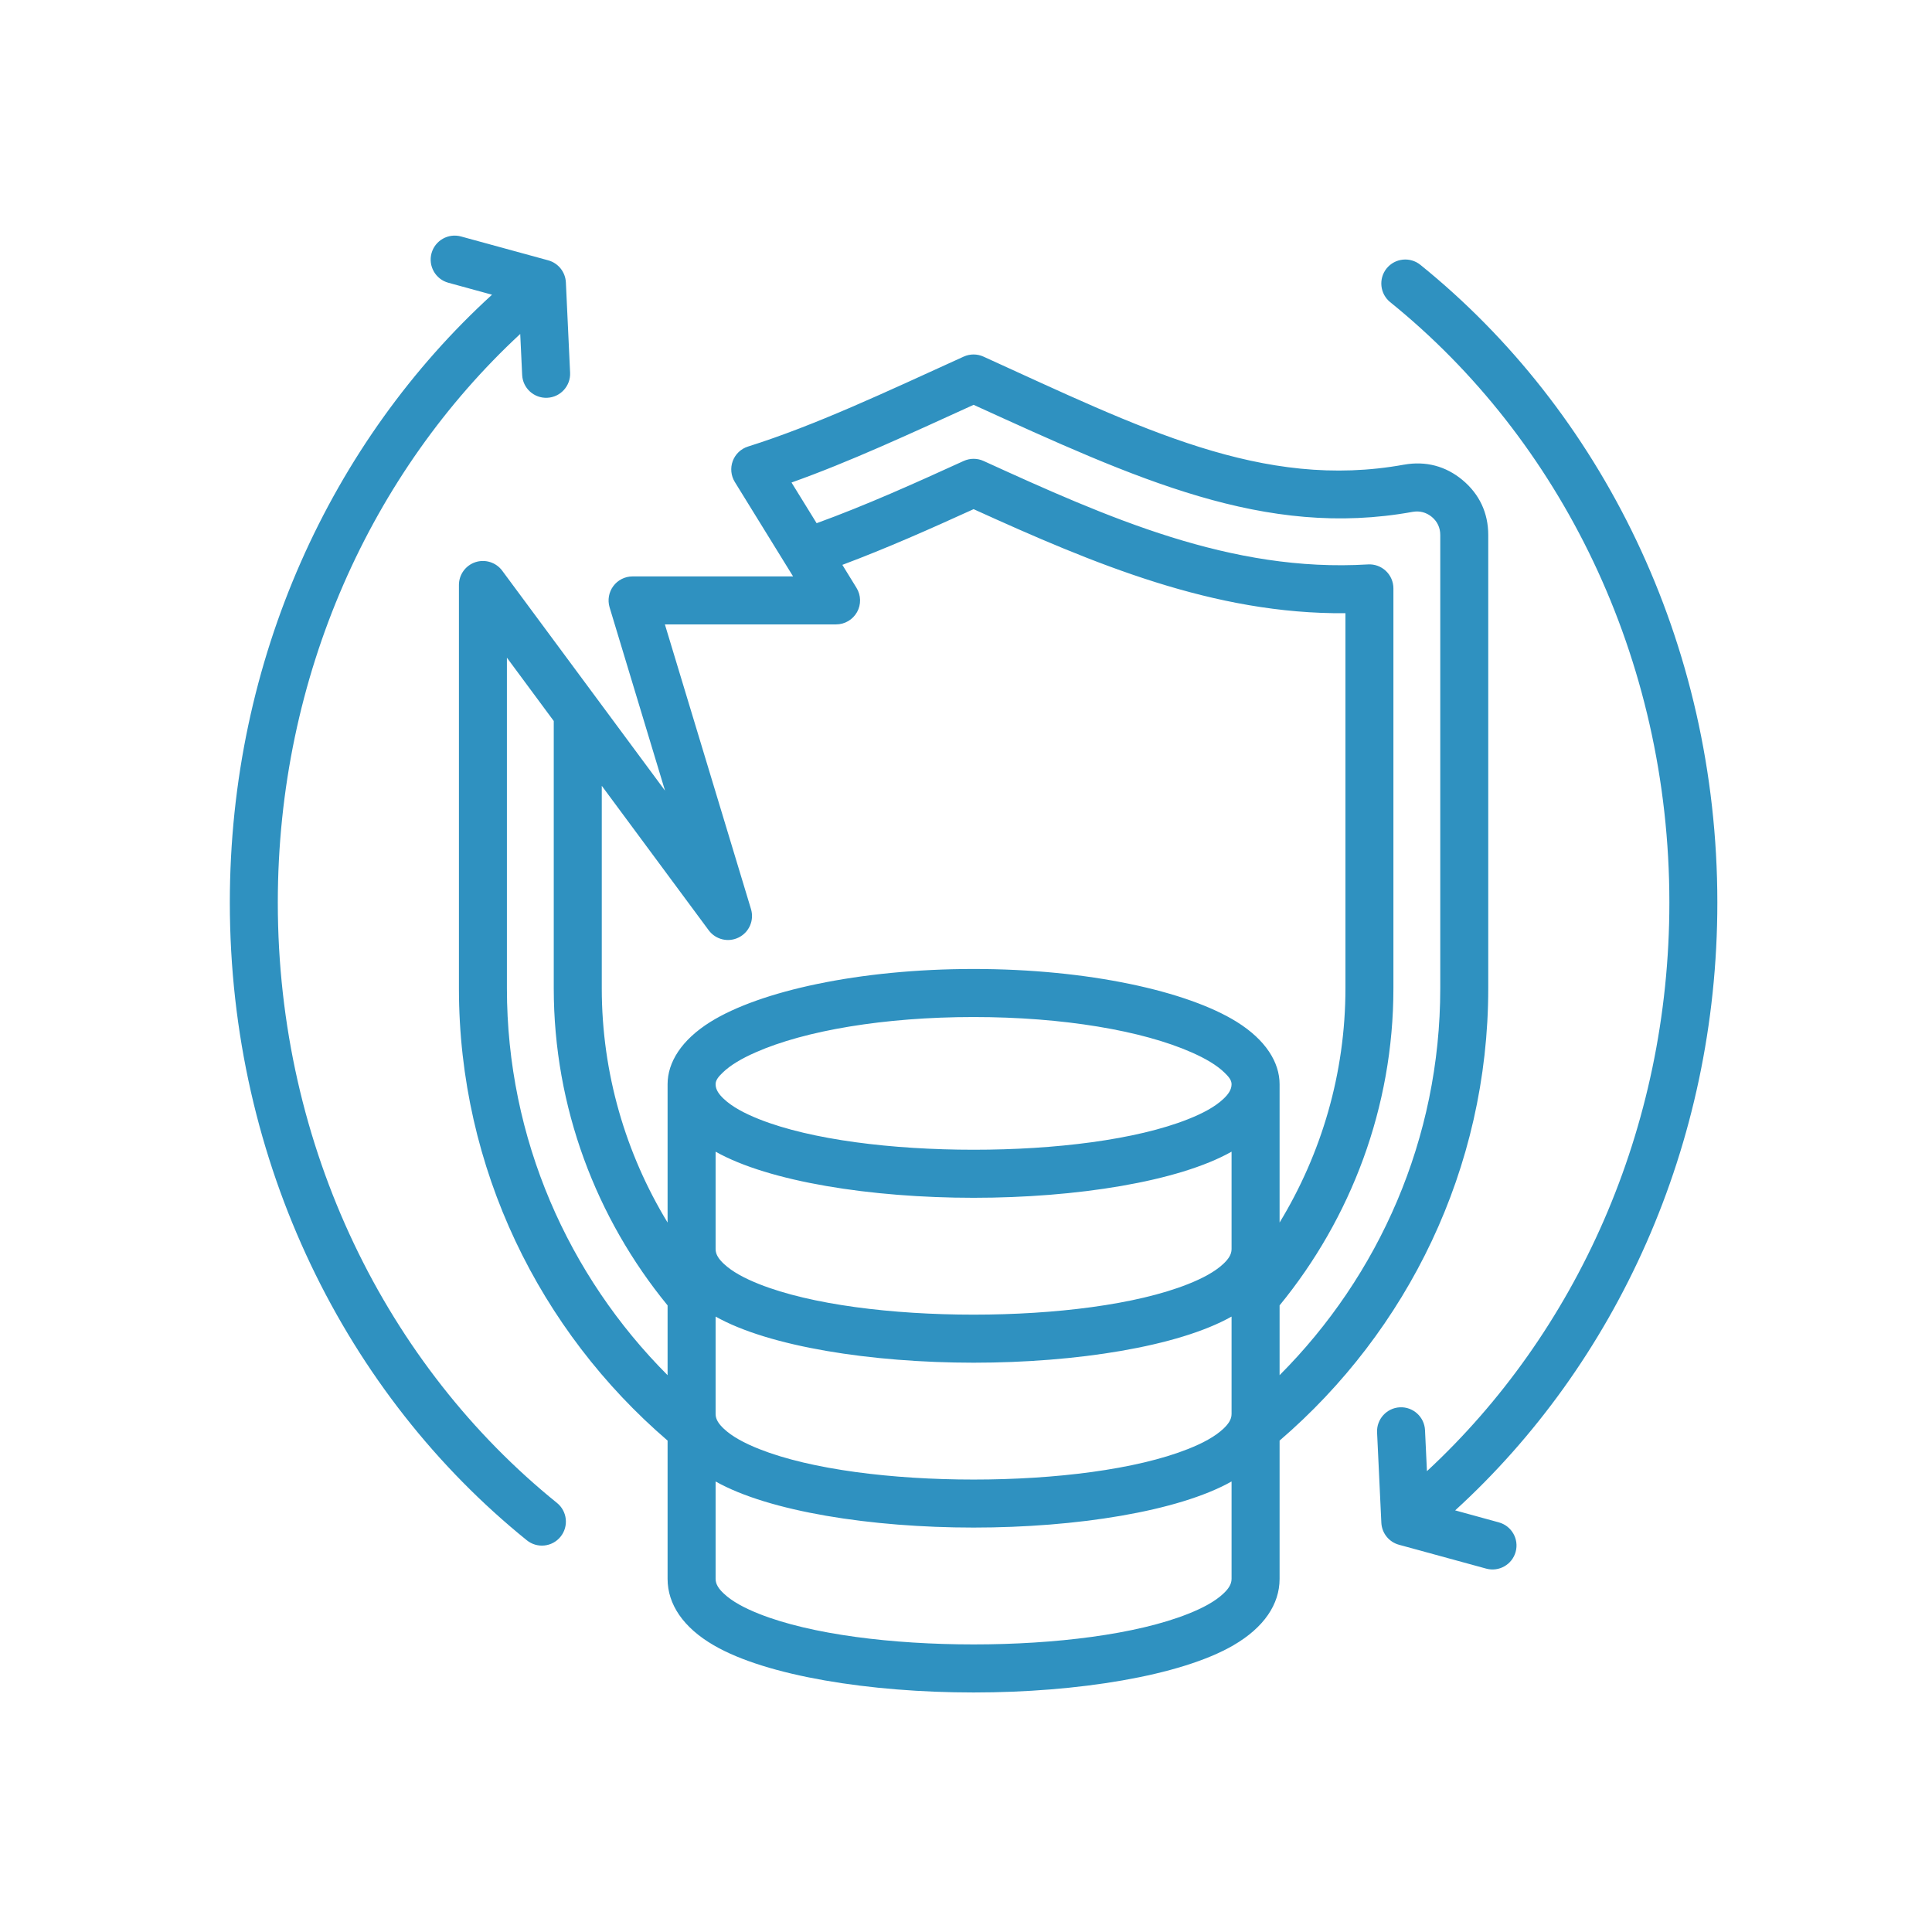 <?xml version="1.0" encoding="UTF-8"?>
<svg xmlns="http://www.w3.org/2000/svg" xmlns:xlink="http://www.w3.org/1999/xlink" width="250" zoomAndPan="magnify" viewBox="0 0 187.5 187.5" height="250" preserveAspectRatio="xMidYMid meet" version="1.2">
  <defs>
    <clipPath id="1630d606e7">
      <path d="M 22.305 22.598 L 166.668 22.598 L 166.668 164.719 L 22.305 164.719 Z M 22.305 22.598 "></path>
    </clipPath>
  </defs>
  <g id="f19f059bdc">
    <g clip-rule="nonzero" clip-path="url(#1630d606e7)">
      <path style=" stroke:none;fill-rule:evenodd;fill:#2f91c0;fill-opacity:1;" d="M 64.789 139.809 C 52.406 129.172 44.539 113.422 44.539 95.918 L 44.539 56.77 C 44.539 55.766 45.184 54.875 46.137 54.559 C 47.09 54.246 48.141 54.578 48.738 55.383 L 64.539 76.73 L 59.16 58.941 C 58.949 58.238 59.082 57.473 59.52 56.883 C 59.961 56.289 60.652 55.941 61.391 55.941 L 76.969 55.941 L 71.316 46.781 C 70.938 46.168 70.863 45.418 71.113 44.746 C 71.363 44.07 71.91 43.551 72.598 43.336 C 79.164 41.266 85.934 38.062 93.527 34.609 C 94.137 34.332 94.84 34.332 95.453 34.613 C 110.703 41.547 122.535 47.59 136.262 45.094 C 136.266 45.094 136.27 45.094 136.27 45.094 C 138.367 44.723 140.309 45.23 141.945 46.594 C 141.949 46.598 141.949 46.598 141.949 46.598 C 143.582 47.965 144.434 49.789 144.434 51.922 L 144.434 95.918 C 144.434 113.422 136.566 129.176 124.184 139.809 L 124.184 153.23 C 124.184 155.691 122.668 157.953 119.699 159.676 C 114.574 162.656 104.539 164.254 94.488 164.254 C 84.434 164.254 74.398 162.656 69.273 159.676 C 66.305 157.953 64.789 155.691 64.789 153.23 Z M 53.742 69.973 L 49.195 63.828 L 49.195 95.918 C 49.195 110.531 55.164 123.816 64.789 133.461 L 64.789 126.688 C 57.867 118.234 53.742 107.469 53.742 95.918 Z M 81.75 54.82 L 83.121 57.047 C 83.566 57.766 83.586 58.668 83.176 59.402 C 82.762 60.141 81.984 60.598 81.141 60.598 L 64.527 60.598 L 72.883 88.223 C 73.211 89.309 72.711 90.469 71.699 90.977 C 70.688 91.488 69.457 91.195 68.781 90.285 L 58.402 76.262 L 58.402 95.918 C 58.402 104.164 60.727 111.965 64.789 118.648 L 64.789 105.223 C 64.789 103.109 66.125 100.934 68.941 99.176 C 73.73 96.191 83.363 94.039 94.488 94.039 C 105.613 94.039 115.246 96.191 120.035 99.176 C 122.848 100.934 124.184 103.109 124.184 105.223 L 124.184 118.648 C 128.246 111.965 130.574 104.164 130.574 95.918 L 130.574 59.512 C 117.828 59.629 106.168 54.723 94.488 49.414 C 90.258 51.34 86.027 53.219 81.75 54.82 Z M 124.184 133.461 C 133.805 123.82 139.777 110.535 139.777 95.918 L 139.777 51.922 C 139.777 51.219 139.5 50.621 138.965 50.172 C 138.422 49.723 137.781 49.555 137.094 49.676 C 122.758 52.281 110.281 46.48 94.488 39.289 C 88.168 42.168 82.395 44.844 76.816 46.828 L 79.254 50.777 C 84.055 49.031 88.781 46.902 93.523 44.738 C 94.137 44.457 94.844 44.457 95.457 44.738 C 107.508 50.234 119.465 55.582 132.762 54.777 C 133.402 54.738 134.027 54.965 134.496 55.406 C 134.965 55.848 135.23 56.461 135.23 57.102 L 135.23 95.918 C 135.23 107.469 131.105 118.234 124.184 126.688 Z M 69.449 143.777 L 69.449 153.23 C 69.449 153.773 69.785 154.227 70.25 154.66 C 71.055 155.422 72.238 156.055 73.672 156.625 C 78.715 158.629 86.605 159.59 94.488 159.59 C 102.371 159.59 110.258 158.629 115.301 156.625 C 116.738 156.055 117.918 155.422 118.727 154.66 C 119.188 154.227 119.523 153.773 119.523 153.23 L 119.523 143.777 C 114.344 146.691 104.426 148.25 94.488 148.25 C 84.547 148.25 74.629 146.691 69.449 143.777 Z M 69.449 127.773 L 69.449 137.227 C 69.449 137.773 69.785 138.223 70.25 138.66 C 71.055 139.418 72.238 140.055 73.672 140.625 C 78.715 142.625 86.605 143.59 94.488 143.59 C 102.371 143.59 110.258 142.625 115.301 140.625 C 116.738 140.055 117.918 139.418 118.727 138.66 C 119.188 138.223 119.523 137.773 119.523 137.227 L 119.523 127.773 C 114.344 130.691 104.426 132.25 94.488 132.25 C 84.547 132.246 74.629 130.688 69.449 127.773 Z M 69.449 111.77 L 69.449 121.223 C 69.449 121.77 69.785 122.219 70.25 122.656 C 71.055 123.414 72.238 124.051 73.672 124.621 C 78.715 126.625 86.605 127.586 94.488 127.586 C 102.371 127.586 110.258 126.625 115.301 124.621 C 116.734 124.051 117.918 123.414 118.727 122.656 C 119.188 122.219 119.523 121.77 119.523 121.223 L 119.523 111.77 C 114.344 114.688 104.426 116.246 94.488 116.246 C 84.547 116.246 74.629 114.684 69.449 111.77 Z M 119.523 105.223 C 119.523 104.809 119.219 104.469 118.836 104.098 C 118.094 103.375 116.996 102.727 115.633 102.129 C 110.867 100.023 103.168 98.703 94.488 98.703 C 85.809 98.703 78.105 100.023 73.34 102.129 C 71.977 102.727 70.879 103.375 70.137 104.098 C 69.754 104.469 69.449 104.809 69.449 105.223 C 69.449 105.766 69.785 106.215 70.25 106.652 C 71.055 107.41 72.238 108.047 73.672 108.617 C 78.715 110.621 86.605 111.582 94.488 111.582 C 102.371 111.586 110.258 110.621 115.301 108.617 C 116.734 108.051 117.918 107.414 118.727 106.652 C 119.188 106.219 119.523 105.766 119.523 105.223 Z M 138.484 142.777 C 152.895 129.414 162.012 109.637 162.012 87.594 C 162.012 63.781 151.375 42.613 134.918 29.324 C 133.922 28.516 133.766 27.051 134.57 26.051 C 135.379 25.051 136.848 24.895 137.848 25.703 C 155.332 39.824 166.668 62.293 166.668 87.594 C 166.668 111.223 156.777 132.387 141.223 146.582 L 145.461 147.746 C 146.703 148.086 147.434 149.367 147.094 150.605 C 146.754 151.844 145.473 152.574 144.234 152.234 L 135.77 149.918 C 134.797 149.652 134.105 148.789 134.059 147.781 L 133.645 139.016 C 133.586 137.73 134.578 136.641 135.863 136.578 C 137.145 136.52 138.238 137.512 138.297 138.797 Z M 47.75 28.602 L 43.512 27.441 C 42.27 27.102 41.539 25.82 41.879 24.578 C 42.219 23.34 43.5 22.609 44.742 22.949 L 53.207 25.266 C 54.18 25.535 54.867 26.395 54.918 27.402 L 55.328 36.172 C 55.387 37.453 54.395 38.547 53.109 38.605 C 51.828 38.664 50.734 37.672 50.676 36.391 L 50.488 32.41 C 36.078 45.77 26.961 65.547 26.961 87.594 C 26.961 111.402 37.598 132.57 54.055 145.859 C 55.055 146.668 55.211 148.137 54.402 149.137 C 53.594 150.137 52.129 150.293 51.129 149.484 C 33.641 135.363 22.305 112.891 22.305 87.594 C 22.305 63.961 32.195 42.797 47.75 28.602 Z M 47.75 28.602 "></path>
    </g>
  </g>
</svg>
